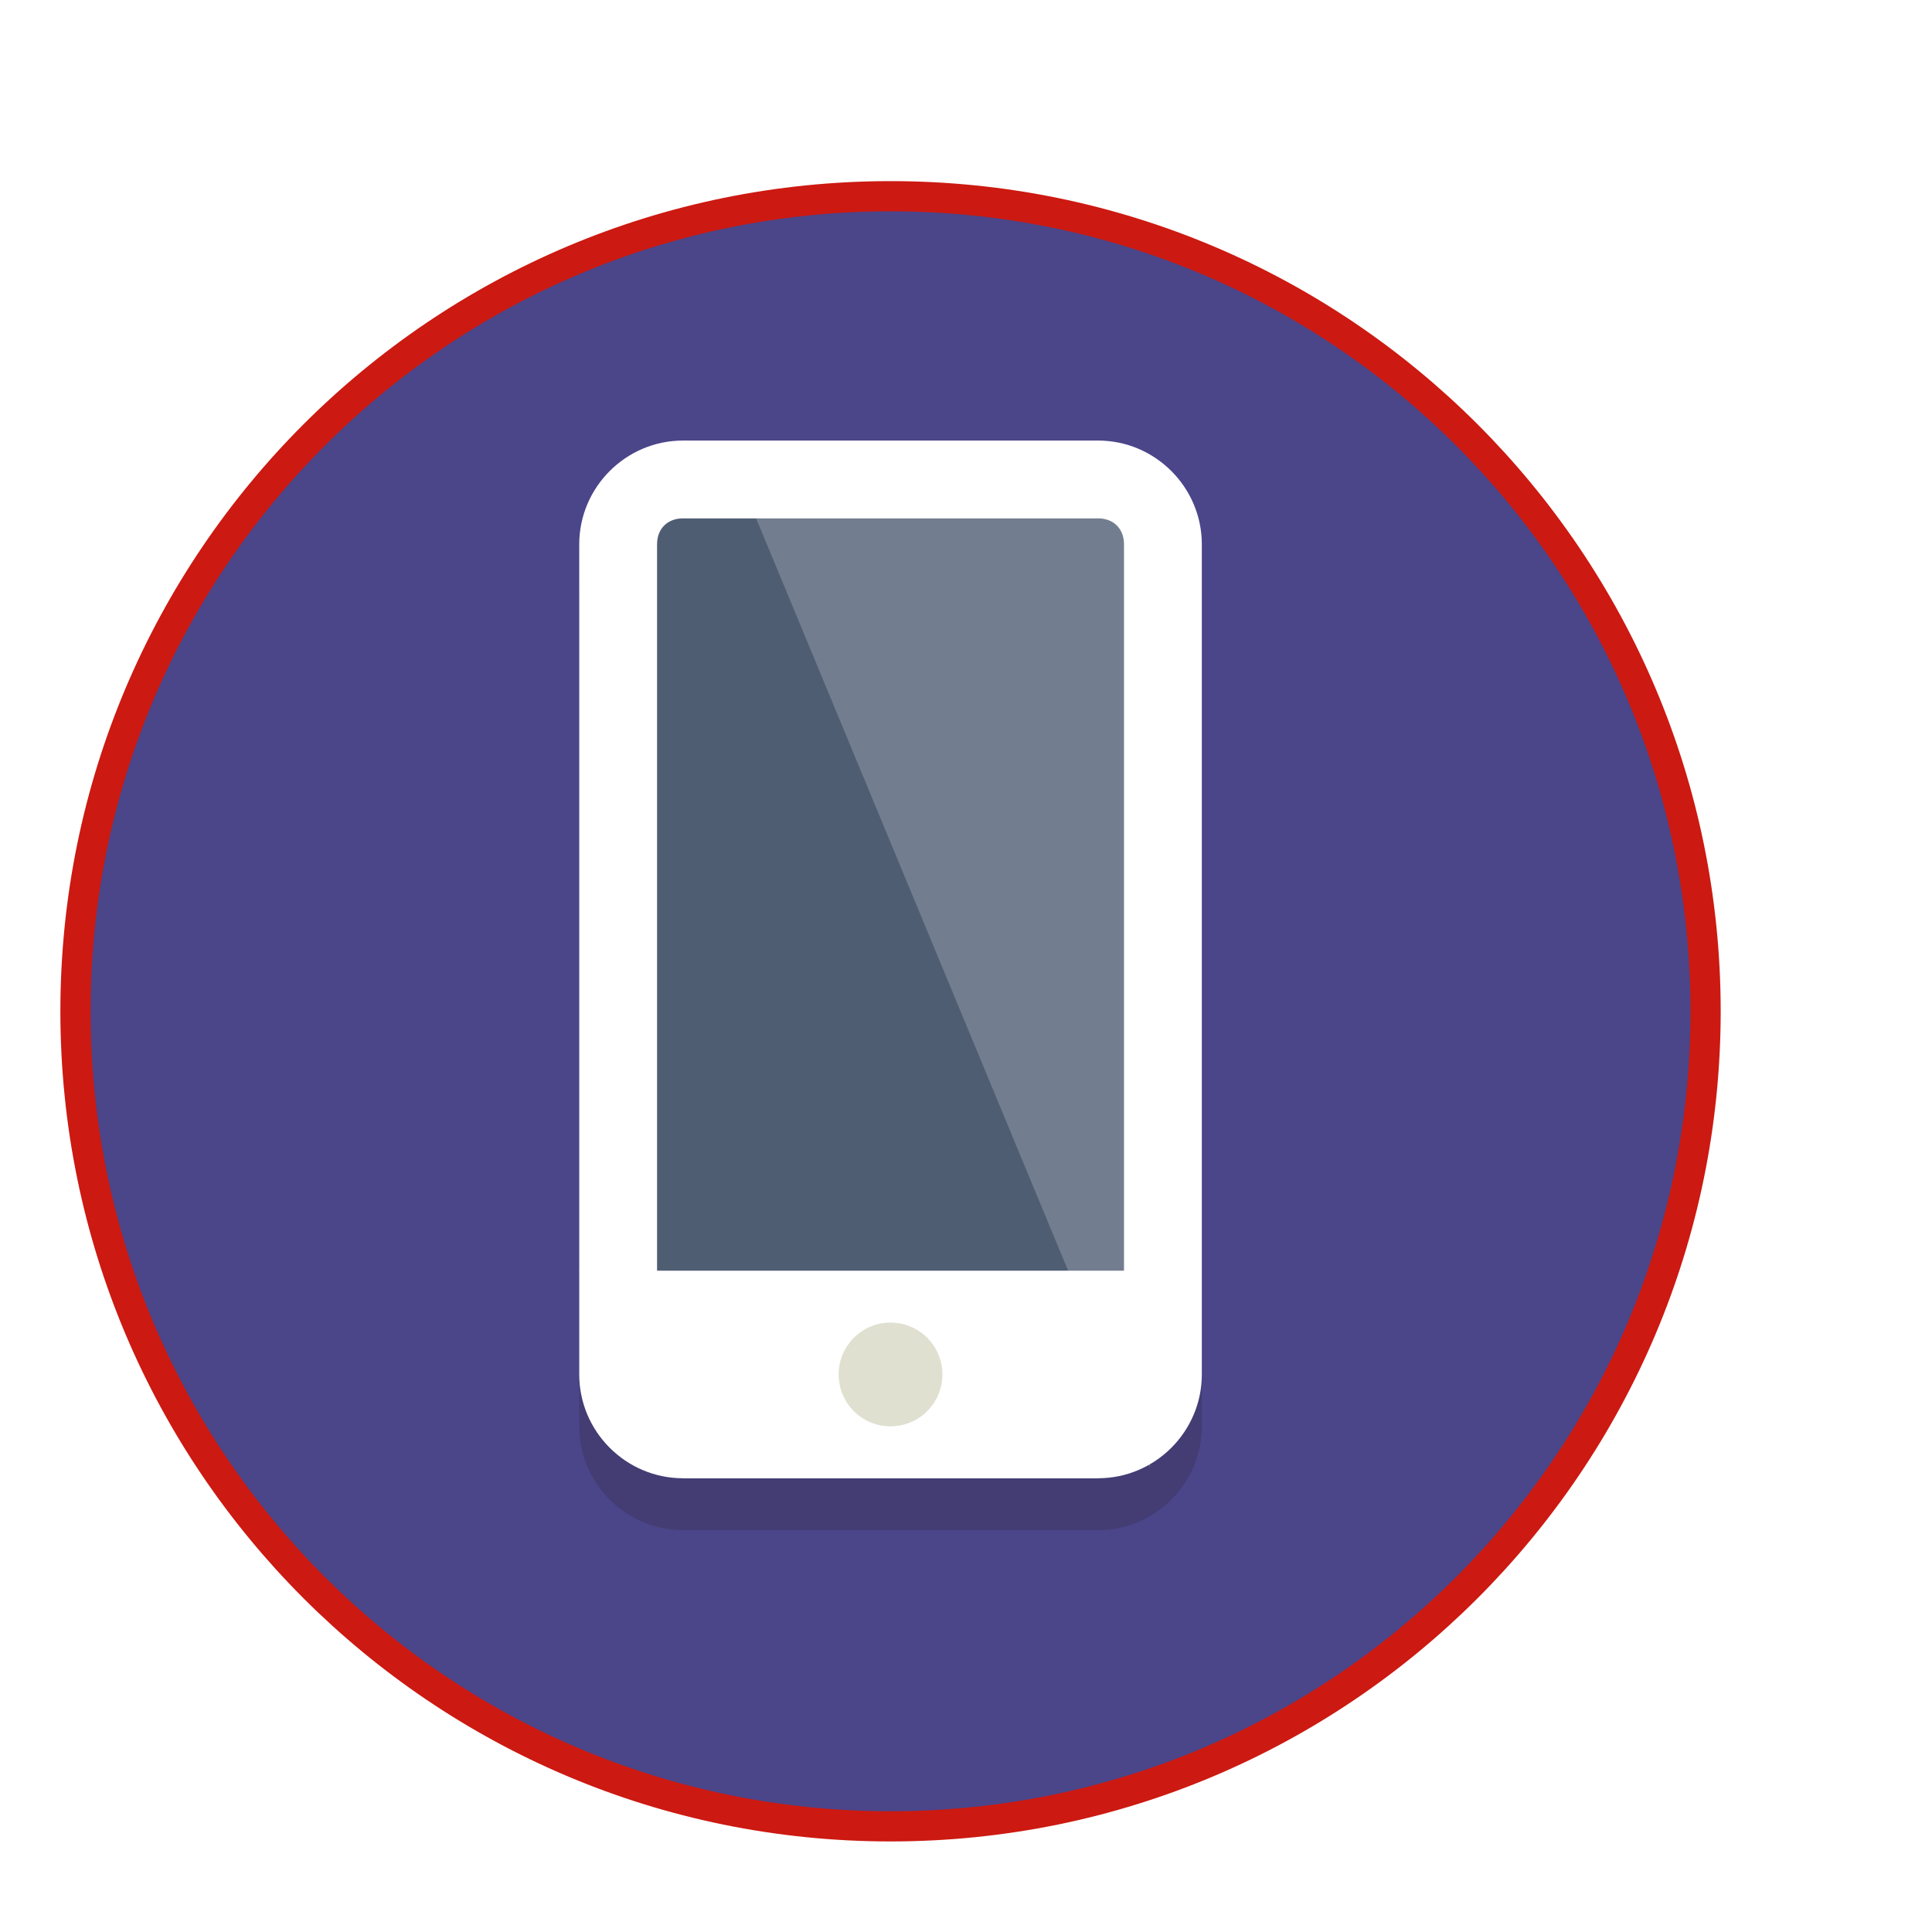 <svg width="64" height="64" viewBox="0 0 64 64" fill="none" xmlns="http://www.w3.org/2000/svg">
<g clip-path="url(#clip0_28_3)">
<g filter="url(#filter0_d_28_3)">
<path d="M56.5 29.5C56.5 44.412 44.412 56.5 29.5 56.5C14.588 56.5 2.5 44.412 2.5 29.5C2.5 14.588 14.588 2.5 29.5 2.5C44.412 2.5 56.5 14.588 56.5 29.5Z" fill="#09005F" fill-opacity="0.73" stroke="#CC1911"/>
<g opacity="0.2">
<path d="M39.812 43.25C39.812 45.141 38.266 46.688 36.375 46.688H22.625C20.734 46.688 19.188 45.141 19.188 43.25V15.75C19.188 13.859 20.734 12.312 22.625 12.312H36.375C38.266 12.312 39.812 13.859 39.812 15.75V43.25Z" fill="#231F20"/>
</g>
<path d="M22.625 43.68C21.422 43.68 20.477 42.734 20.477 41.531V14.031C20.477 12.828 21.422 11.883 22.625 11.883H36.375C37.578 11.883 38.523 12.828 38.523 14.031V41.531C38.523 42.734 37.578 43.68 36.375 43.68H22.625Z" fill="#4F5D73"/>
<path d="M36.375 13.172C36.891 13.172 37.234 13.516 37.234 14.031V41.531C37.234 42.047 36.891 42.391 36.375 42.391H22.625C22.109 42.391 21.766 42.047 21.766 41.531V14.031C21.766 13.516 22.109 13.172 22.625 13.172H36.375ZM36.375 10.594H22.625C20.734 10.594 19.188 12.141 19.188 14.031V41.531C19.188 43.422 20.734 44.969 22.625 44.969H36.375C38.266 44.969 39.812 43.422 39.812 41.531V14.031C39.812 12.141 38.266 10.594 36.375 10.594Z" fill="white"/>
<g opacity="0.2">
<path d="M24.514 11.883L38.092 44.625V11.883H24.514Z" fill="white"/>
</g>
<path d="M36.375 44.969H22.625L19.188 38.094H39.812L36.375 44.969Z" fill="white"/>
<path d="M29.5 43.25C30.449 43.25 31.219 42.48 31.219 41.531C31.219 40.582 30.449 39.812 29.5 39.812C28.551 39.812 27.781 40.582 27.781 41.531C27.781 42.48 28.551 43.25 29.5 43.25Z" fill="#E0E0D1"/>
</g>
</g>
<defs>
<filter id="filter0_d_28_3" x="-2" y="2" width="63" height="63" filterUnits="userSpaceOnUse" color-interpolation-filters="sRGB">
<feFlood flood-opacity="0" result="BackgroundImageFix"/>
<feColorMatrix in="SourceAlpha" type="matrix" values="0 0 0 0 0 0 0 0 0 0 0 0 0 0 0 0 0 0 127 0" result="hardAlpha"/>
<feOffset dy="4"/>
<feGaussianBlur stdDeviation="2"/>
<feComposite in2="hardAlpha" operator="out"/>
<feColorMatrix type="matrix" values="0 0 0 0 0 0 0 0 0 0 0 0 0 0 0 0 0 0 0.25 0"/>
<feBlend mode="normal" in2="BackgroundImageFix" result="effect1_dropShadow_28_3"/>
<feBlend mode="normal" in="SourceGraphic" in2="effect1_dropShadow_28_3" result="shape"/>
</filter>
<clipPath id="clip0_28_3">
<rect width="64" height="64" fill="white"/>
</clipPath>
</defs>
</svg>
